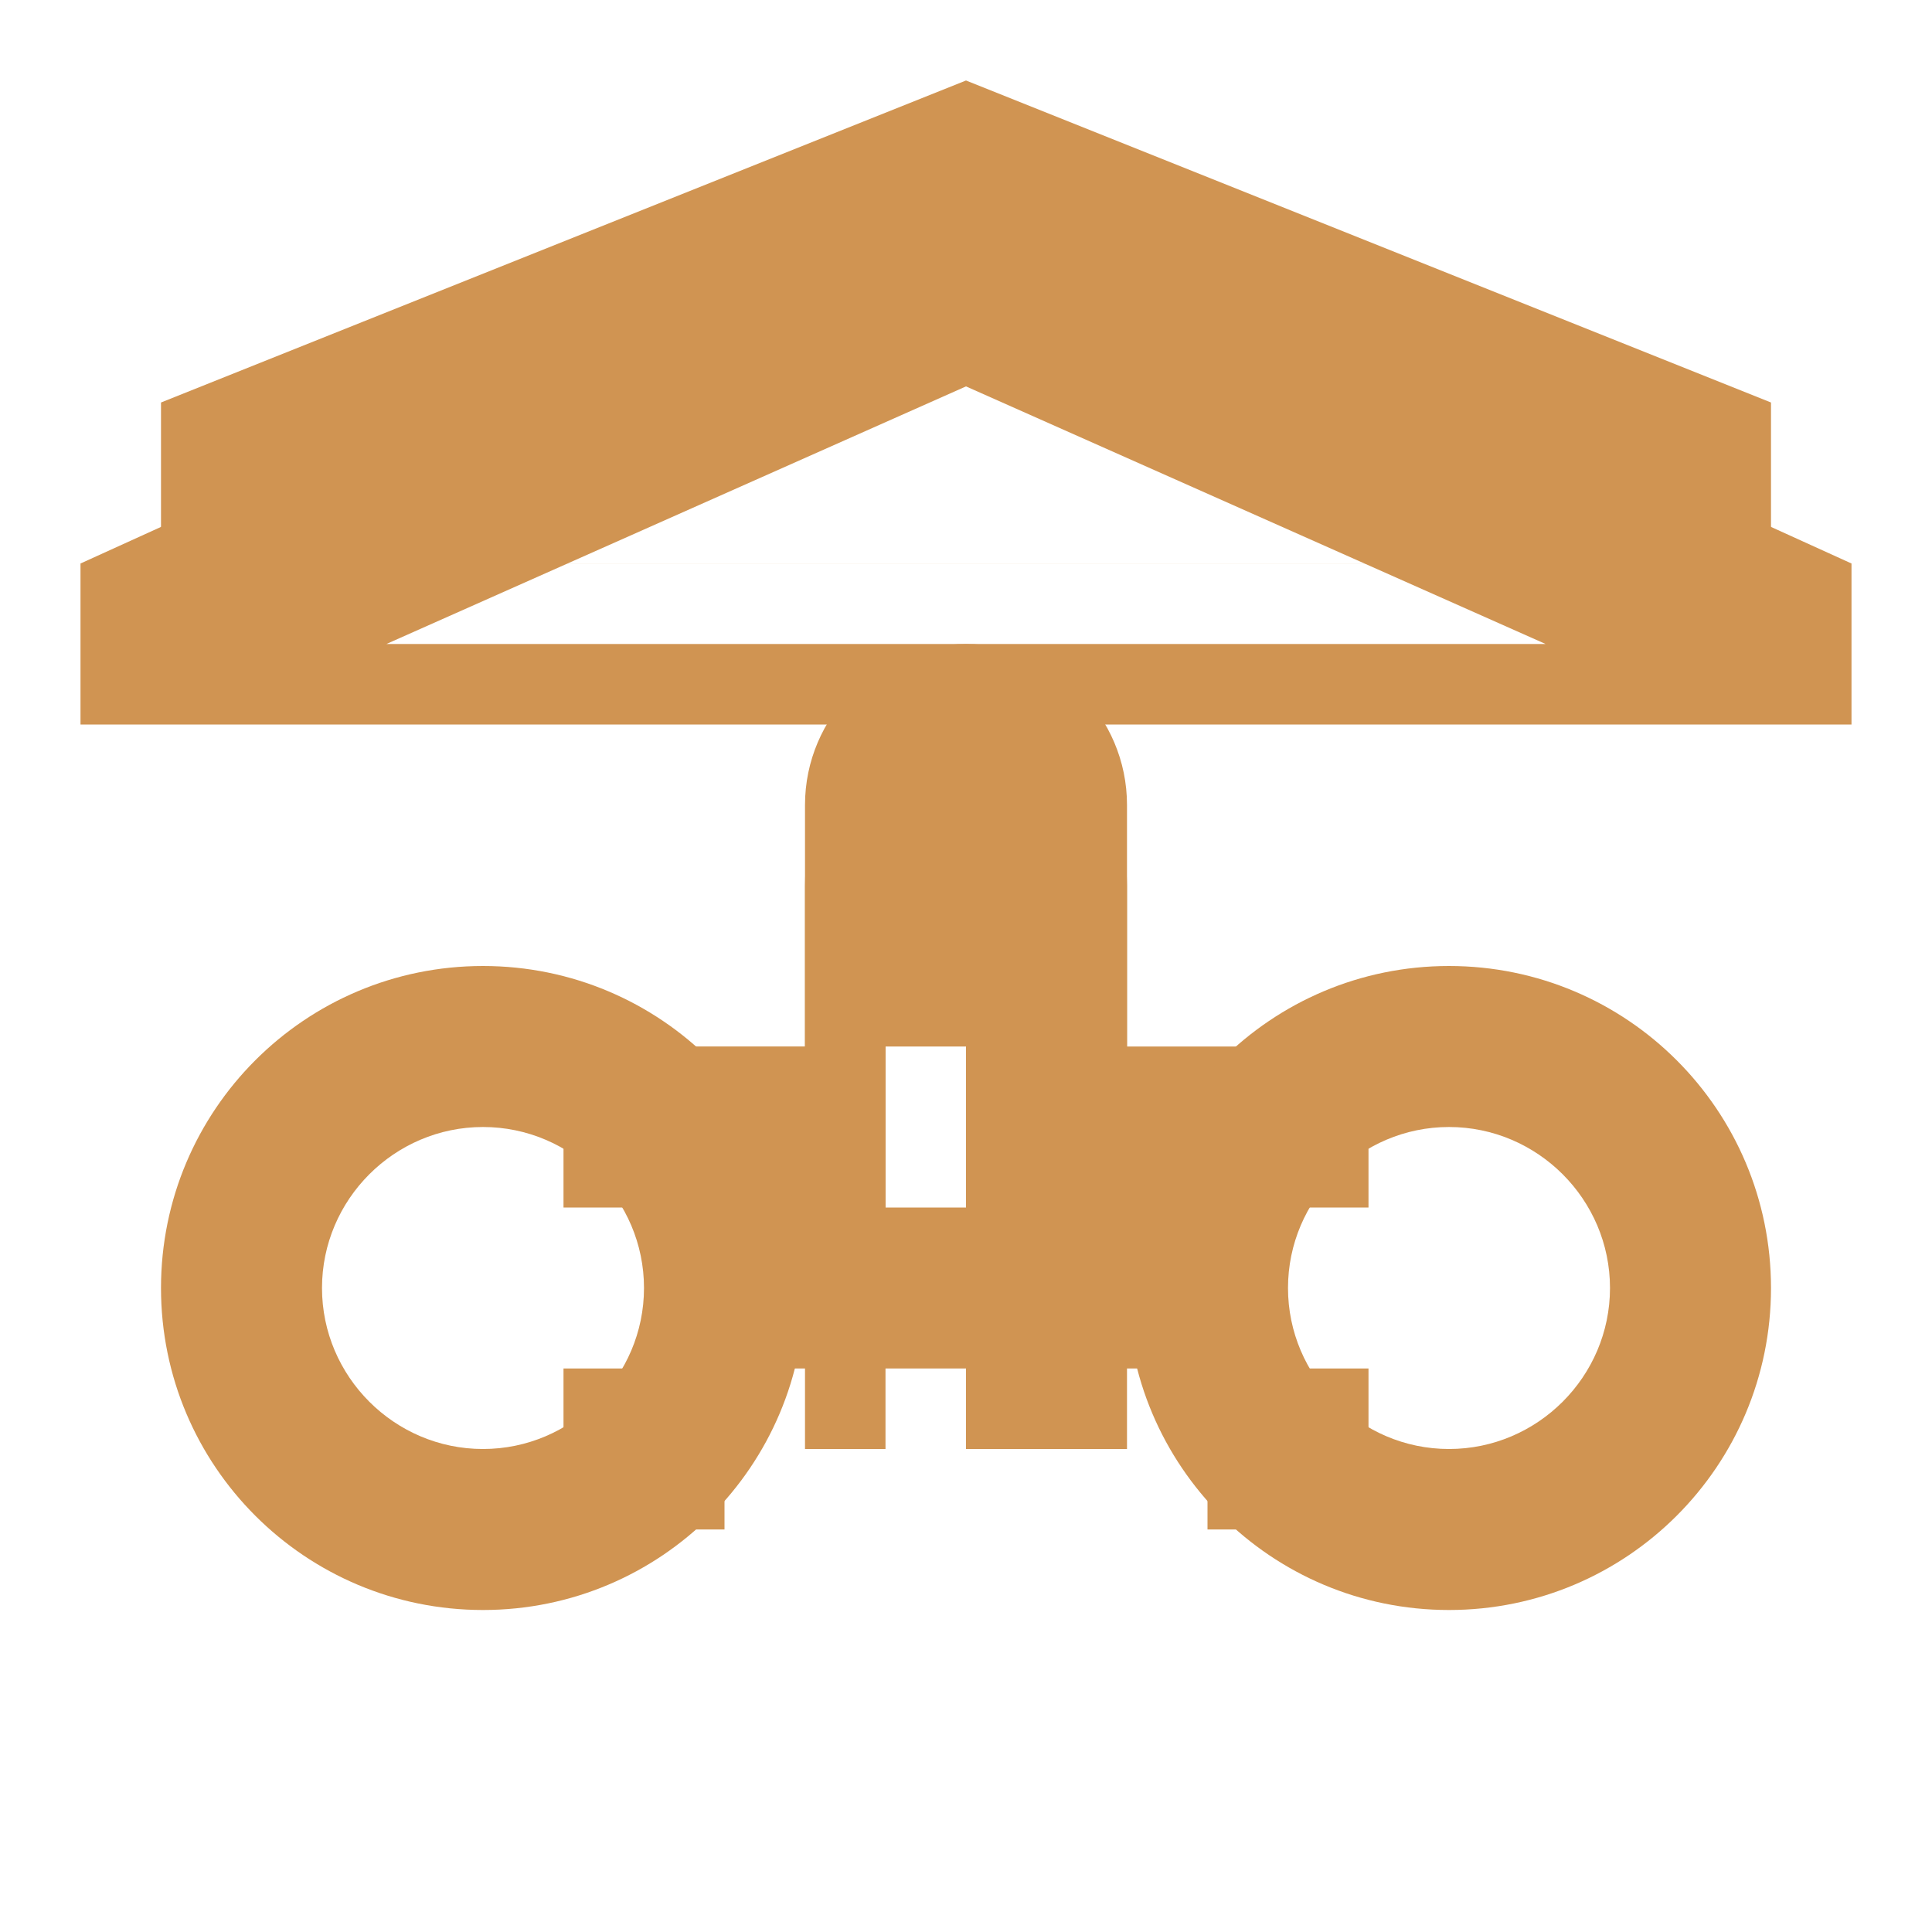 <svg xmlns="http://www.w3.org/2000/svg" viewBox="0 0 24 24" fill="#D09452">
  <path d="M12 2C6.48 2 2 6.48 2 12s4.48 10 10 10 10-4.48 10-10S17.52 2 12 2zm-2 15l-5-5 1.41-1.41L10 14.17l7.59-7.59L19 8l-9 9z" opacity="0"/>
  <path d="M12 1L3 5v6c0 5.55 3.84 10.74 9 12 5.16-1.26 9-6.45 9-12V5l-9-4zm0 6c1.4 0 2.8 1.1 2.8 2.5V11c.6 0 1.2.6 1.2 1.2v3.5c0 .6-.6 1.2-1.2 1.2H9.2c-.6 0-1.2-.6-1.2-1.2v-3.5c0-.6.6-1.2 1.2-1.2v-1.5C9.2 8.1 10.6 7 12 7z" opacity="0"/>
  <path d="M12 2L1 7v2h22V7L12 2zm0 2.8L19.2 8H4.8L12 4.8zM12 9c-1.1 0-2 .9-2 2v2H7v2h2v2H7v2h2v-2h6v2h2v-2h-2v-2h2v-2h-3v-2c0-1.1-.9-2-2-2zm-1 4h2v2h-2v-2z"/>
  <path d="M5 14h4v2H5zm10 0h4v2h-4z" opacity="0"/>
  <path d="M4 12h6v6H4zm10 0h6v6h-6z" opacity="0"/>
  <path d="M12 1L2 5v2h20V5L12 1zm0 3L18 7H6l6-3zM6 12c-2.21 0-4 1.79-4 4s1.79 4 4 4 4-1.79 4-4-1.79-4-4-4zm0 6c-1.1 0-2-.9-2-2s.9-2 2-2 2 .9 2 2-.9 2-2 2zm12-6c-2.21 0-4 1.79-4 4s1.79 4 4 4 4-1.79 4-4-1.79-4-4-4zm0 6c-1.1 0-2-.9-2-2s.9-2 2-2 2 .9 2 2-.9 2-2 2zM12 8c-1.1 0-2 .9-2 2v8h4v-8c0-1.1-.9-2-2-2zm0 2v8h-1v-8h1z"/>
</svg>
